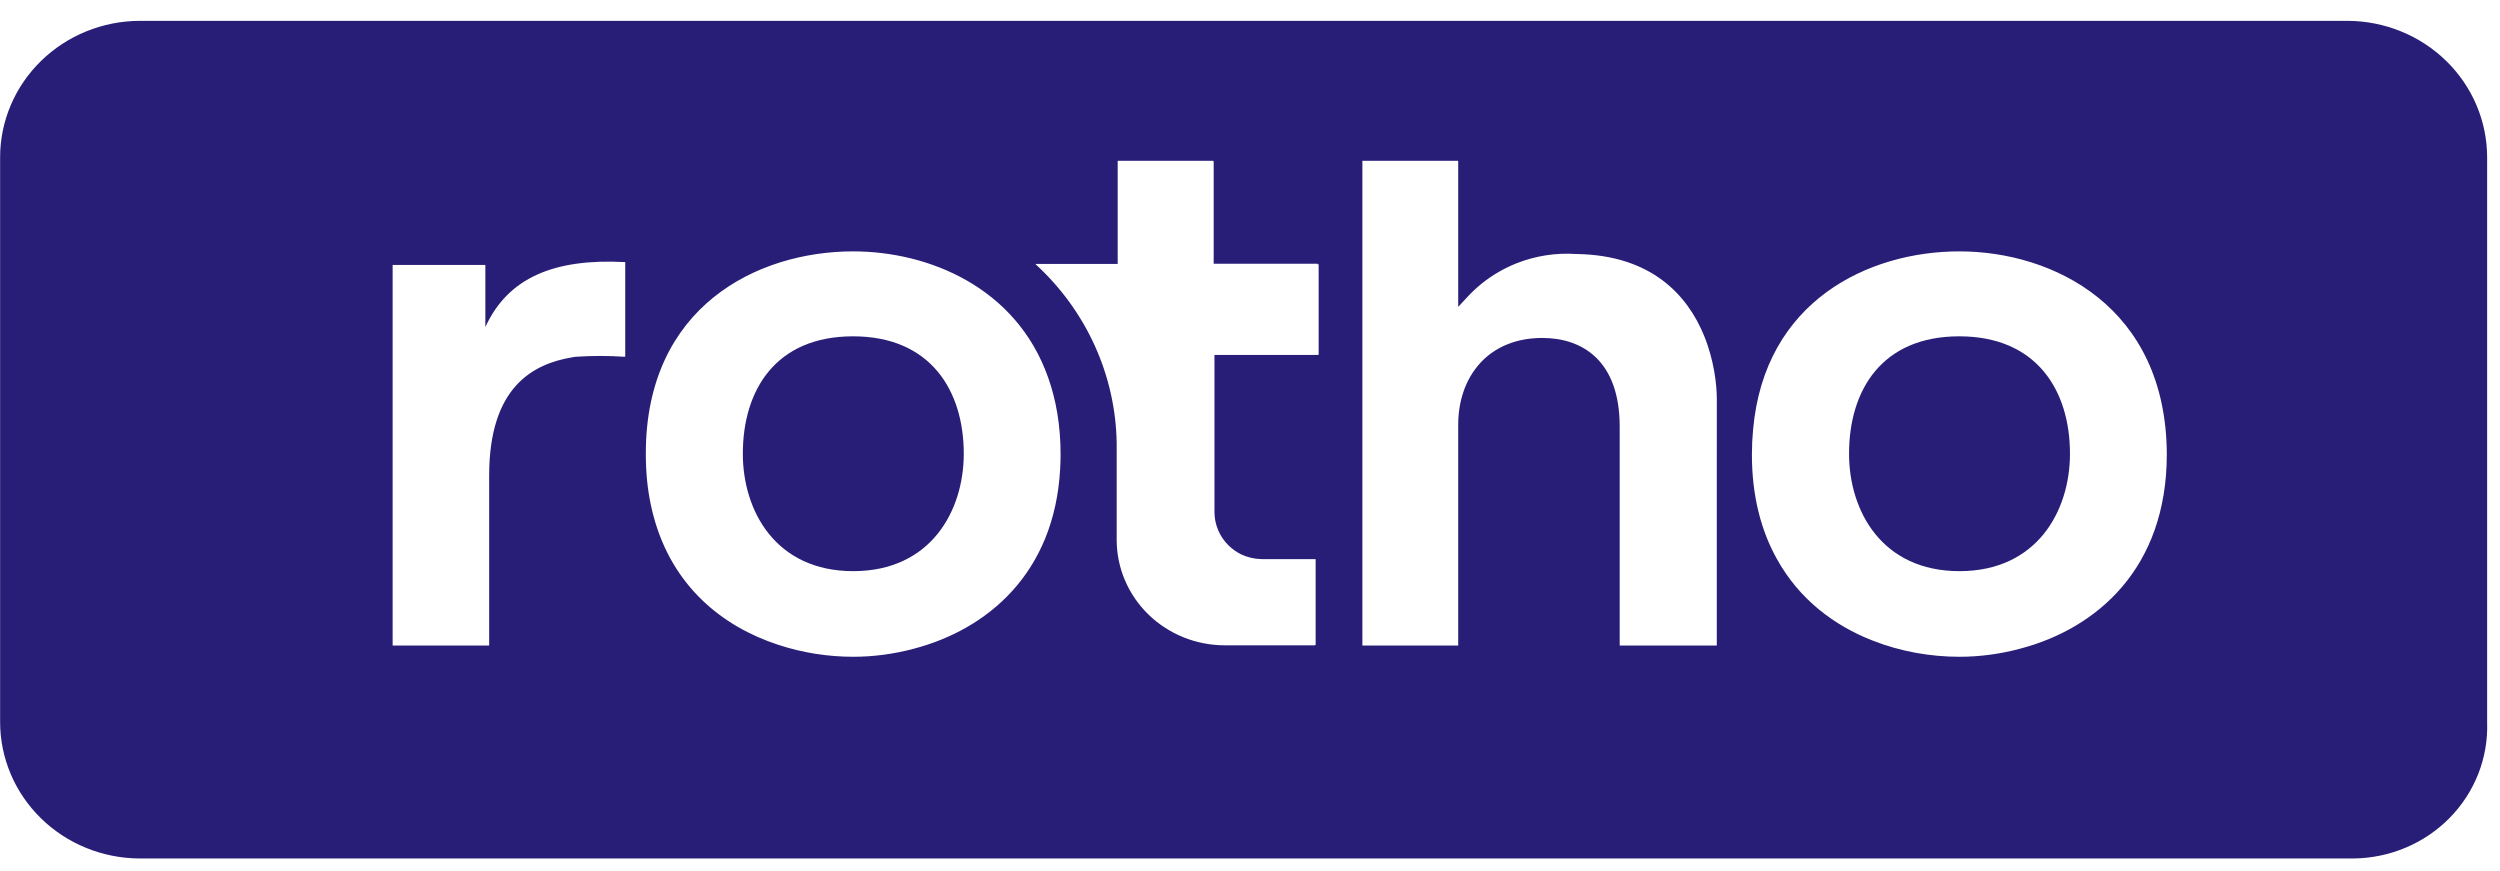 <svg width="89" height="31" viewBox="0 0 89 31" fill="none" xmlns="http://www.w3.org/2000/svg">
<path d="M30.369 11.973C27.603 11.973 26.445 13.899 26.445 16.153C26.445 18.19 27.614 20.333 30.374 20.333C33.134 20.333 34.31 18.19 34.31 16.153C34.31 13.899 33.123 11.973 30.369 11.973Z" fill="#281E78"/>
<path d="M69.75 11.973C66.985 11.973 65.826 13.899 65.826 16.153C65.826 18.19 66.996 20.333 69.756 20.333C72.516 20.333 73.691 18.19 73.691 16.153C73.691 13.899 72.504 11.973 69.75 11.973Z" fill="#281E78"/>
<path fill-rule="evenodd" clip-rule="evenodd" d="M4.973 0.742H83.567C84.886 0.745 86.149 1.257 87.082 2.166C88.014 3.075 88.539 4.307 88.542 5.592V25.712C88.564 26.337 88.457 26.96 88.229 27.544C88 28.128 87.654 28.662 87.211 29.114C86.767 29.566 86.236 29.927 85.647 30.175C85.058 30.424 84.425 30.555 83.783 30.562H4.973C3.656 30.557 2.394 30.045 1.463 29.136C0.531 28.227 0.007 26.996 0.004 25.712V5.592C0.007 4.308 0.531 3.077 1.463 2.168C2.394 1.259 3.656 0.747 4.973 0.742ZM20.493 12.701C21.074 12.662 21.656 12.662 22.237 12.701L22.237 12.696C22.244 12.697 22.251 12.697 22.258 12.697V9.547L22.259 9.335C22.259 9.335 22.258 9.335 22.258 9.335V9.331C19.715 9.193 18.08 9.895 17.279 11.642V9.434H17.278V9.431H13.978V22.979H13.98V22.982H17.393V22.979H17.414V16.933C17.414 13.798 18.946 12.956 20.387 12.717C20.422 12.711 20.458 12.706 20.493 12.701ZM27.702 22.954C28.578 23.244 29.495 23.381 30.374 23.381C31.078 23.381 31.814 23.288 32.537 23.093C35.144 22.407 37.535 20.419 37.741 16.701C37.751 16.532 37.756 16.36 37.757 16.183C37.757 15.145 37.597 14.235 37.315 13.444C36.177 10.215 33.042 8.949 30.373 8.949C26.966 8.949 22.991 10.909 22.991 16.147C22.991 16.319 22.995 16.488 23.003 16.654C23.033 17.272 23.123 17.842 23.264 18.367C23.926 20.86 25.71 22.304 27.702 22.954ZM43.235 12.635H46.917L46.916 12.631H46.944V9.409H46.905L46.905 9.39H43.207V5.749H43.197V5.725H39.79V9.396H36.865C36.87 9.4 36.875 9.404 36.88 9.409H36.869C37.761 10.226 38.475 11.209 38.971 12.299C39.466 13.39 39.733 14.566 39.754 15.759V19.22C39.754 20.214 40.159 21.168 40.88 21.872C41.601 22.576 42.579 22.972 43.599 22.973H46.819V22.96H46.837V19.904H44.912C44.655 19.9 44.406 19.84 44.179 19.733C44.019 19.653 43.872 19.549 43.742 19.423C43.424 19.113 43.243 18.694 43.235 18.256V12.635ZM57.661 22.982H61.114L61.114 22.979H61.118V16.433L61.119 14.213C61.119 13.711 61.027 12.827 60.657 11.931C60.075 10.522 58.805 9.081 56.12 9.043C55.393 8.993 54.664 9.106 53.988 9.374C53.546 9.55 53.134 9.788 52.766 10.082C52.572 10.237 52.389 10.407 52.221 10.592L51.912 10.925V5.749H51.908V5.725H48.501V22.982H51.908V22.979H51.912V15.106C51.916 14.108 52.282 13.231 52.963 12.67C53.454 12.269 54.107 12.031 54.907 12.031C56.315 12.031 57.661 12.823 57.661 15.187V22.982ZM66.672 22.807C67.669 23.199 68.735 23.381 69.751 23.381H69.757C70.46 23.381 71.195 23.288 71.917 23.093C74.646 22.377 77.138 20.233 77.138 16.174C77.121 10.909 73.077 8.949 69.755 8.949C66.537 8.949 62.812 10.698 62.409 15.304C62.382 15.587 62.368 15.88 62.368 16.183C62.368 17.669 62.699 18.896 63.252 19.89C64.043 21.327 65.29 22.269 66.672 22.807Z" fill="#281E78"/>
</svg>
